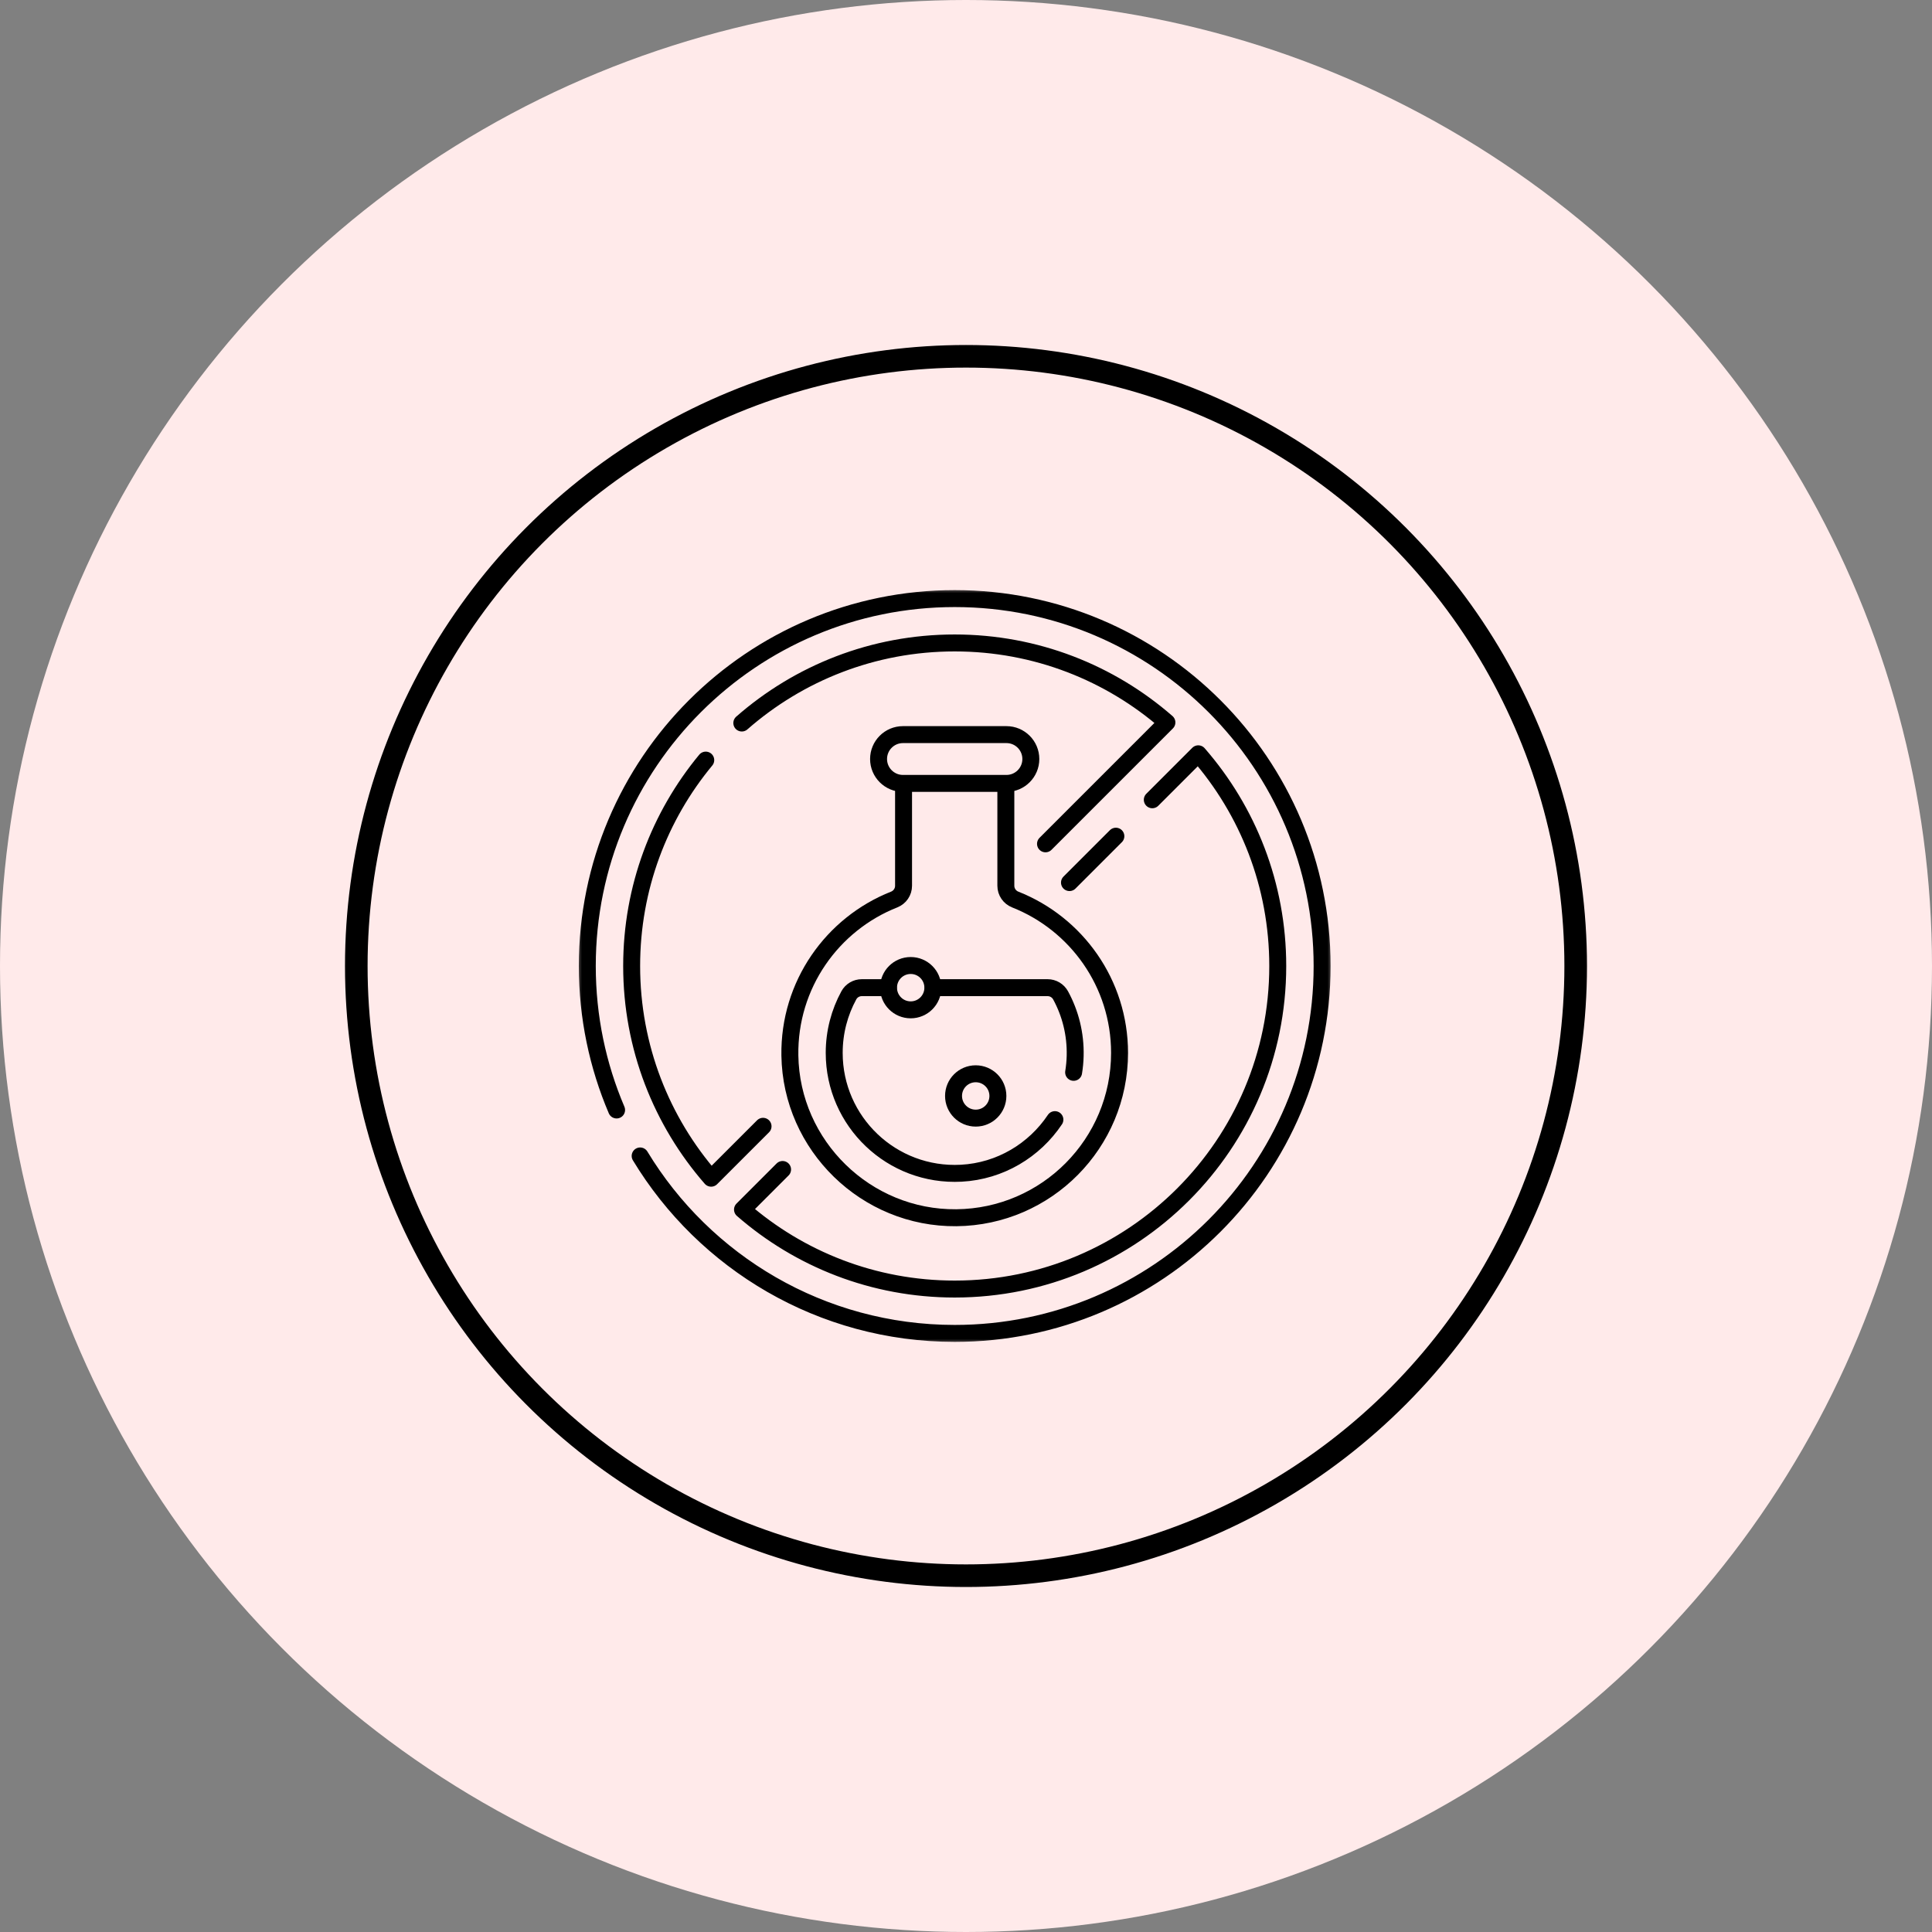 <svg xmlns="http://www.w3.org/2000/svg" width="171" height="171" viewBox="0 0 171 171" fill="none"><rect x="0" y="0" width="171" height="171" fill="#808080" stroke="none"/><circle cx="85.5" cy="85.5" r="85.5" fill="#FFEAEA"></circle><circle cx="85.499" cy="85.5" r="53.964" stroke="black" stroke-width="2"></circle><g clip-path="url(#clip0_521_3450)"><mask id="mask0_521_3450" style="mask-type:luminance" maskUnits="userSpaceOnUse" x="51" y="52" width="67" height="67"><path d="M51 52H118V119H51V52Z" fill="white"></path></mask><g mask="url(#mask0_521_3450)"><path d="M94.659 78.117L98.765 74.011M101.989 70.787L106.058 66.718C110.439 71.742 113.093 78.311 113.093 85.5C113.093 101.291 100.291 114.093 84.5 114.093C77.311 114.093 70.742 111.439 65.718 107.058L69.266 103.51M67.537 99.688L62.942 104.282C58.561 99.258 55.907 92.689 55.907 85.5C55.907 78.575 58.37 72.224 62.466 67.276M65.657 63.994C70.689 59.582 77.282 56.907 84.5 56.907C91.689 56.907 98.258 59.561 103.282 63.942L92.537 74.687M56.659 102.312C62.356 111.726 72.693 118.019 84.5 118.019C102.459 118.019 117.019 103.46 117.019 85.5C117.019 67.54 102.459 52.981 84.5 52.981C66.541 52.981 51.981 67.54 51.981 85.5C51.981 90.023 52.905 94.33 54.574 98.244" stroke="black" stroke-width="1.5" stroke-miterlimit="10" stroke-linecap="round" stroke-linejoin="round"></path><path d="M89.08 65.02H79.92C78.728 65.02 77.761 65.987 77.761 67.18C77.761 68.372 78.728 69.339 79.92 69.339H89.08C90.272 69.339 91.239 68.372 91.239 67.18C91.239 65.987 90.272 65.02 89.08 65.02Z" stroke="black" stroke-width="1.5" stroke-miterlimit="10" stroke-linecap="round" stroke-linejoin="round"></path><path d="M79.973 69.47L79.973 78.399C79.973 78.937 79.644 79.418 79.144 79.616C73.669 81.778 69.815 87.155 69.911 93.42C70.034 101.406 76.662 107.86 84.648 107.781C92.638 107.702 99.091 101.2 99.091 93.191C99.091 87.025 95.266 81.754 89.861 79.618C89.359 79.419 89.027 78.938 89.027 78.399L89.027 69.47" stroke="black" stroke-width="1.5" stroke-miterlimit="10" stroke-linecap="round" stroke-linejoin="round"></path><path d="M93.369 99.098C91.555 101.81 88.532 103.659 85.077 103.841C78.925 104.165 73.835 99.272 73.835 93.191C73.835 91.346 74.304 89.609 75.129 88.096C75.357 87.677 75.799 87.418 76.276 87.418H78.621" stroke="black" stroke-width="1.5" stroke-miterlimit="10" stroke-linecap="round" stroke-linejoin="round"></path><path d="M82.597 87.418H92.724C93.204 87.418 93.646 87.681 93.875 88.103C94.737 89.688 95.209 91.515 95.162 93.457C95.15 93.951 95.103 94.436 95.026 94.912" stroke="black" stroke-width="1.5" stroke-miterlimit="10" stroke-linecap="round" stroke-linejoin="round"></path><path d="M82.567 87.418C82.567 86.334 81.689 85.456 80.605 85.456C79.52 85.456 78.642 86.334 78.642 87.418C78.642 88.503 79.52 89.381 80.605 89.381C81.689 89.381 82.567 88.503 82.567 87.418Z" stroke="black" stroke-width="1.5" stroke-miterlimit="10" stroke-linecap="round" stroke-linejoin="round"></path><path d="M88.323 97.001C88.323 95.917 87.444 95.039 86.36 95.039C85.276 95.039 84.397 95.917 84.397 97.001C84.397 98.085 85.276 98.964 86.36 98.964C87.444 98.964 88.323 98.085 88.323 97.001Z" stroke="black" stroke-width="1.5" stroke-miterlimit="10" stroke-linecap="round" stroke-linejoin="round"></path></g></g><defs><clipPath id="clip0_521_3450"><rect width="67" height="67" fill="white" transform="translate(51 52)"></rect></clipPath></defs></svg>